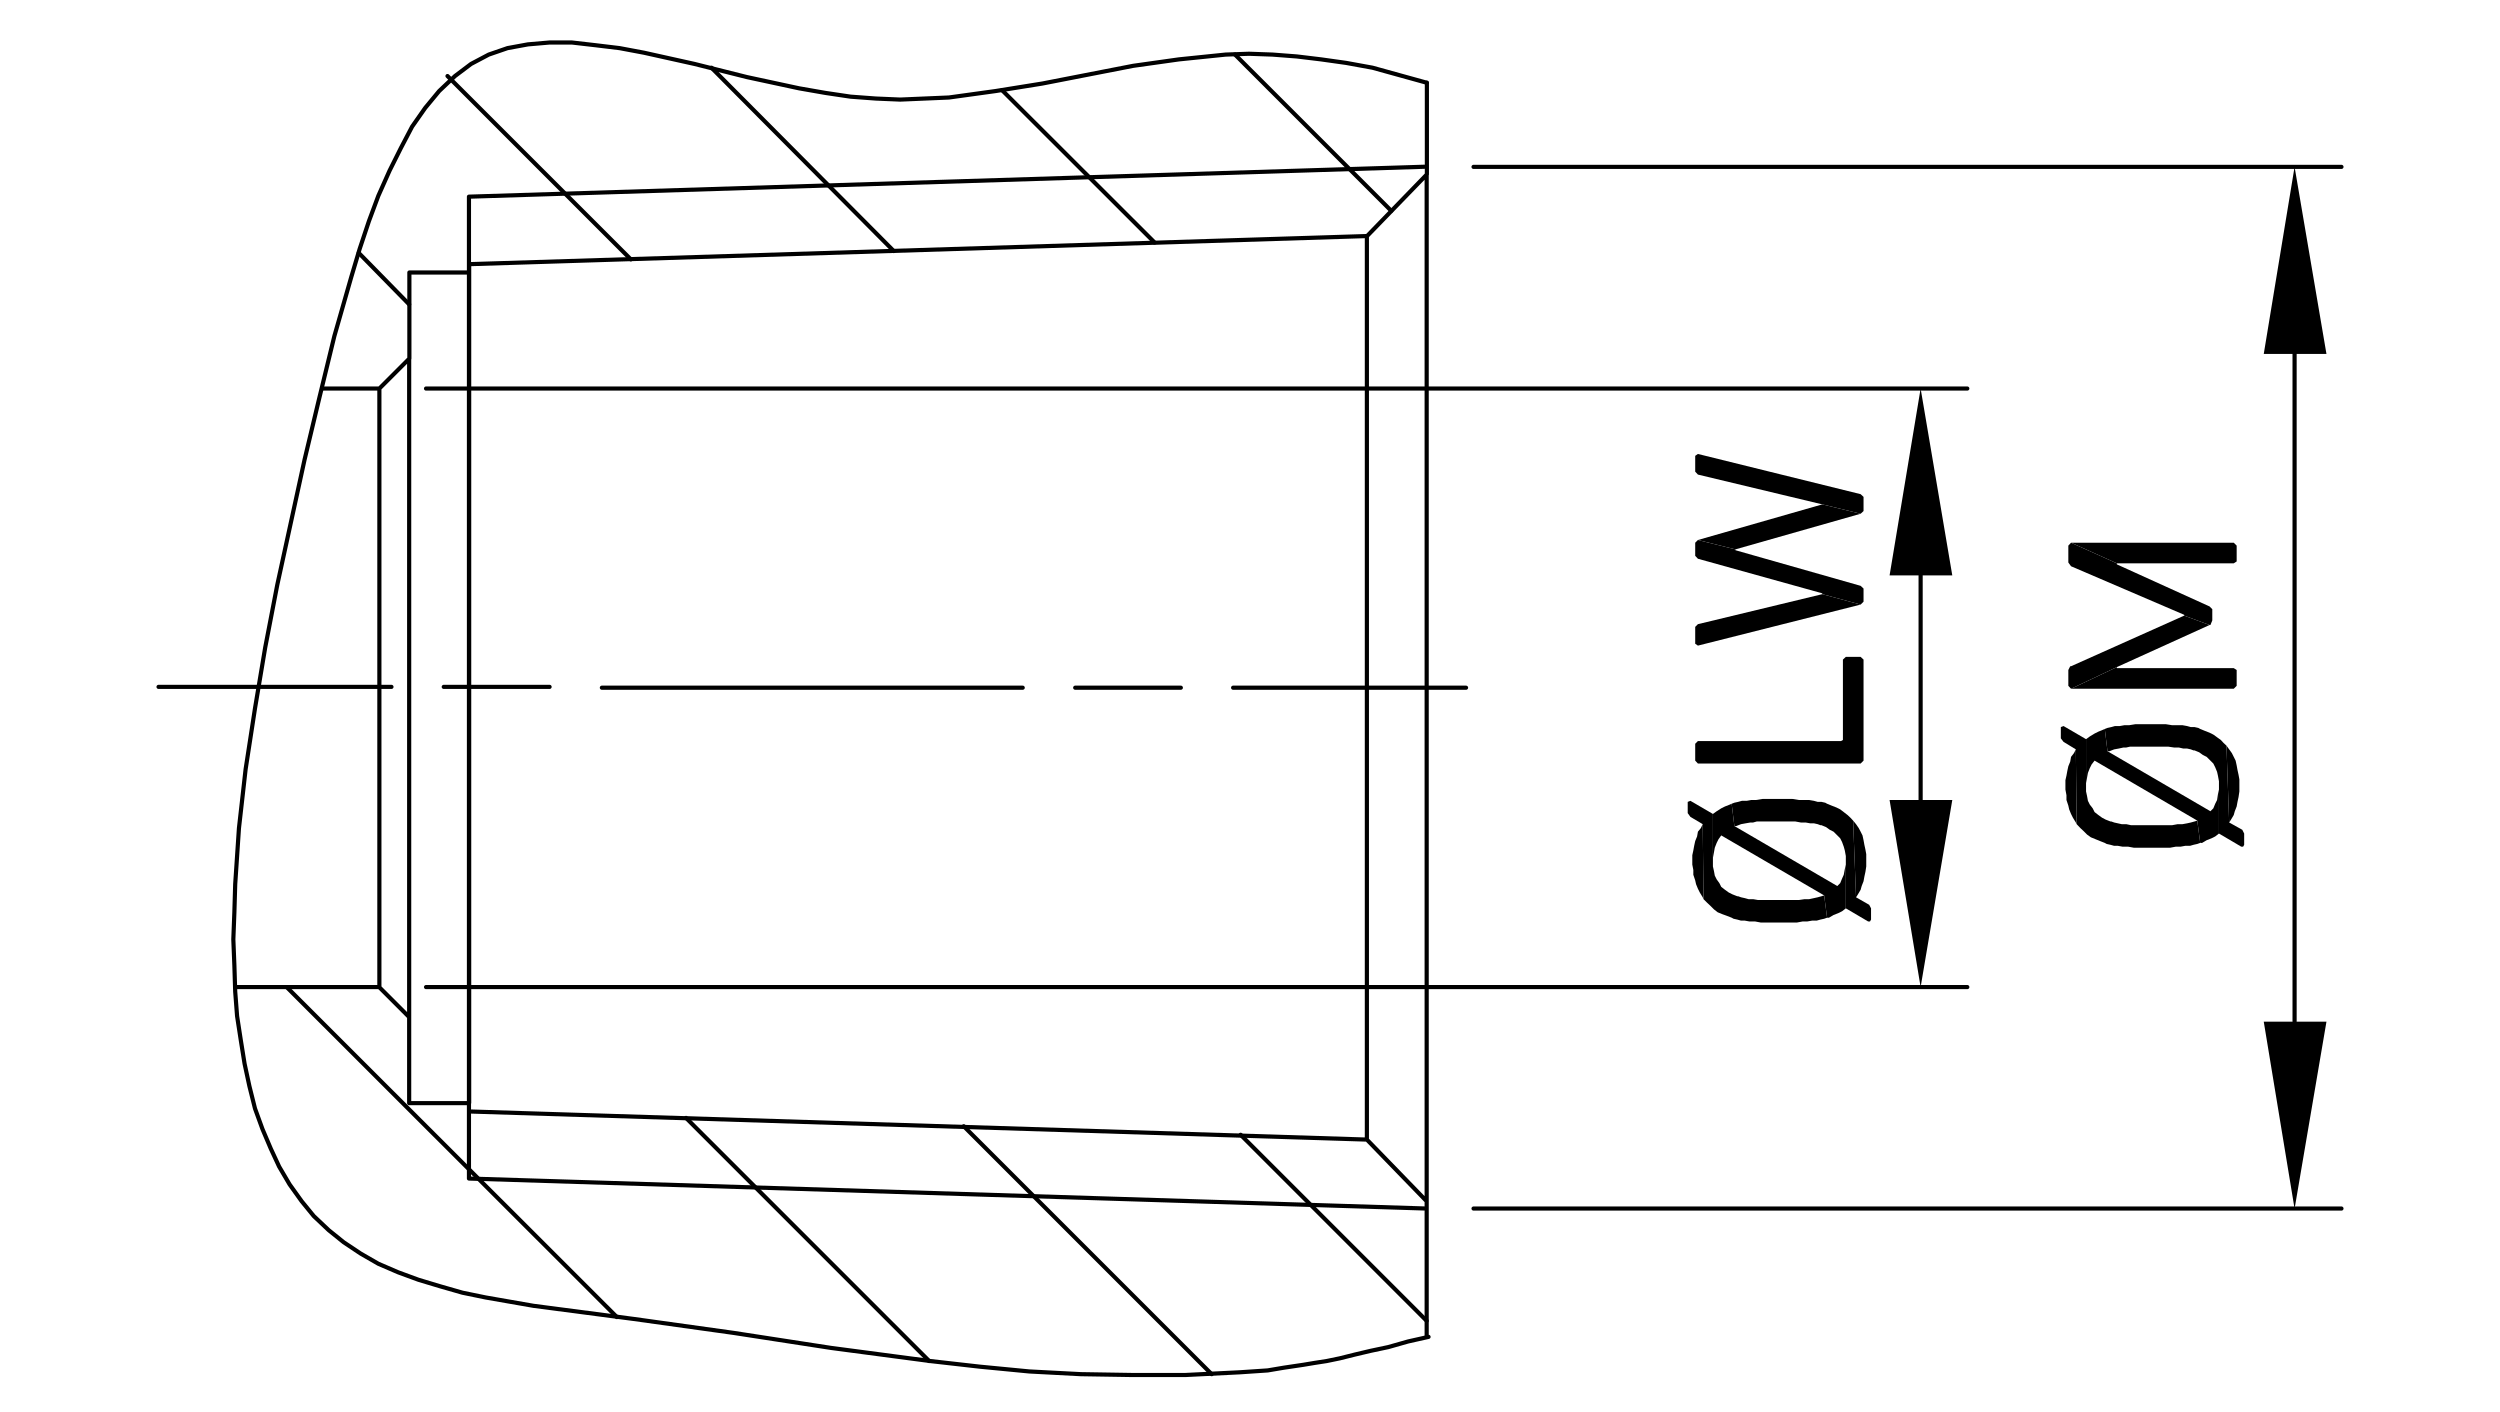 <?xml version="1.0" encoding="utf-8"?>
<!-- Generator: Adobe Illustrator 27.3.1, SVG Export Plug-In . SVG Version: 6.00 Build 0)  -->
<svg version="1.1" id="b" xmlns="http://www.w3.org/2000/svg" xmlns:xlink="http://www.w3.org/1999/xlink" x="0px" y="0px"
	 viewBox="0 0 1200 678" style="enable-background:new 0 0 1200 678;" xml:space="preserve">
<style type="text/css">
	.st0{fill:none;stroke:#000000;stroke-width:2;stroke-linecap:round;stroke-linejoin:round;}
</style>
<g id="c">
	<g>
		<path class="st0" d="M684.8,641.7v-65.1l-28.7-29.6l-431-13.5v-4h-28.7v-41.3l-14.4-14.4h-69.1 M154.7,186.5h27.4l14.4-14.4v-41.3
			h28.7v-4l431-13.5l28.7-29.6v-44 M196.4,488.1v-316 M182.1,186.5v287.3 M656.1,113.3v433.6 M684.8,576.6V83.7 M225.2,130.8v398.6
			 M684.8,580.1l-459.7-14.4V94.4l459.7-14.4"/>
		<path class="st0" d="M296.1,632.2L137.6,473.8 M446,653.3L329.3,536.6 M581.6,659.6l-119-119 M684.8,634l-89.3-89.3 M196.4,146.1
			l-24.2-24.7 M429,120.5l-87.5-88 M554.2,116.4L481,43.3 M667.8,101.2l-75-75"/>
		<polyline class="st0" points="684.8,39.7 671.8,36.1 658.8,32.5 646.2,30.2 634.1,28.5 622.5,27.1 610.8,26.2 599.5,25.8 
			588.3,26.2 565.9,28.5 543.9,31.6 500.3,40.1 477.9,43.7 455.5,46.8 443.8,47.3 432.1,47.8 420.4,47.3 408.3,46.4 396.2,44.6 
			383.6,42.4 358.5,37 333.4,30.7 309.1,25.3 297.4,23.1 285.8,21.7 274.5,20.4 263.8,20.4 253.4,21.3 243.6,23.1 234.6,26.2 
			226.1,30.7 218.4,36.5 210.8,43.7 204.1,51.8 197.8,60.8 192.4,71.1 187,81.9 181.6,94 177.1,106.1 172.6,119.6 168.6,133 
			160.5,161.3 153.3,190.9 146.2,220.6 133.1,280.7 127.3,310.8 122.4,340 117.9,369.2 114.7,397.5 112.9,424.4 112.5,437.9 
			112,450.9 112.5,463.4 112.9,476 113.8,487.7 115.6,499.4 117.4,510.6 119.7,521.3 122.4,532.1 126,542 130,551.4 134,560 
			139,568.5 144.8,576.6 150.6,583.7 157.8,590.5 165,596.3 173.1,601.7 181.6,606.6 191.1,610.7 200.9,614.3 211.2,617.4 
			222,620.5 233.2,622.8 256.1,626.8 304.2,633.1 352.2,639.8 398.9,647 446.5,653.3 470.3,656 494.1,658.3 518.8,659.6 543.4,660 
			569,660 595.1,658.7 608.5,657.8 616.2,656.5 625.6,655.1 631,654.2 636.8,653.3 643.1,652 650.3,650.2 657.9,648.4 666.4,646.6 
			675.9,643.9 685.7,641.7 		"/>
		<path class="st0" d="M703.7,330.1H591.9 M566.8,330.1h-50.7 M490.9,330.1h-202 M263.8,329.7H213 M187.9,329.7H76.1 M302.8,124.5
			l-88-88 M707.3,80.1h416.6 M707.3,580.1h416.6 M1101.4,169.8v320.5"/>
		<polygon points="1086.6,169.9 1116.7,169.9 1101.4,80.1 		"/>
		<polygon points="1086.6,490.4 1116.7,490.4 1101.4,580.2 		"/>
		<polygon points="1068.7,357.9 1070,394.8 1070.9,393.4 1072.2,391.2 1072.7,389.4 1073.6,387.1 1074,384.9 1074.5,382.6 
			1074.9,379.9 1074.9,377.2 1074.9,376.8 1074.9,374.1 1074.5,371.9 1074,369.6 1073.6,367.4 1073.1,365.1 1072.2,363.3 
			1071.3,361.5 1070,359.7 		"/>
		<polygon points="1010.3,349.9 1011.6,360.6 1012.5,360.6 1014.8,359.7 1017,359.3 1019.3,358.8 1020.6,358.8 1022.4,358.4 
			1024.7,358.4 1027.3,358.4 1030.1,358.4 1033.2,358.4 1034.5,358.4 1037.7,358.4 1040.8,358.4 1043.5,358.8 1045.8,358.8 
			1048,359.3 1049.8,359.3 1051.6,359.7 1052.9,360.2 1053.4,360.2 1055.6,361.1 1057.4,362.4 1059.2,363.3 1061,365.1 
			1062.4,366.5 1063.3,368.3 1064.2,370.5 1064.6,372.3 1065.1,375 1065.1,377.2 1065.1,400.1 1075.8,406.4 1076.7,406.4 
			1077.2,405.5 1077.2,400.1 1076.3,398.3 1070,394.8 1068.7,357.9 1067.3,356.6 1066,355.2 1064.2,353.9 1062.4,352.6 
			1060.6,351.7 1058.3,350.8 1056.1,349.9 1055.2,349.4 1053.4,349 1051.6,349 1049.8,348.5 1047.6,348.1 1044.9,348.1 
			1042.6,348.1 1039.5,347.6 1036.3,347.6 1033.2,347.6 1030.9,347.6 1027.8,347.6 1025.1,347.6 1022,348.1 1019.7,348.1 
			1017.5,348.5 1015.2,348.5 1013.4,349 1011.6,349.4 		"/>
		<polygon points="1001.3,354.8 1001.3,377.2 1001.3,375.9 1001.8,373.2 1002.2,371 1003.1,368.7 1004,366.9 1005.4,365.1 
			1054.7,393.9 1056.1,404.6 1057,404.6 1059.2,403.3 1061.5,402.4 1063.3,401.5 1065.1,400.1 1065.1,377.2 1065.1,379 
			1064.6,381.3 1064.2,384 1063.3,385.8 1062.4,388 1061,389.4 1011.6,360.6 1010.3,349.9 1009.4,350.3 1007.2,351.2 1005.4,352.1 
			1003.1,353.5 		"/>
		<polygon points="991.4,377.2 991.4,379 991.9,381.7 991.9,384 992.8,386.7 993.2,388.5 994.1,390.7 995,392.5 996.4,394.8 
			996.8,395.6 996.4,359.7 995.5,361.5 994.1,363.3 993.7,365.6 992.8,367.8 992.3,370.1 991.9,372.3 991.4,374.5 		"/>
		<polygon points="989.2,349 989.2,354.4 990.5,356.1 996.4,359.7 996.8,395.6 998.6,397.5 1000,398.8 1001.8,400.6 1003.6,401.9 
			1005.8,402.8 1008,403.7 1010.3,404.6 1011.2,405.1 1013,405.5 1014.8,406 1016.6,406 1018.8,406.4 1021.5,406.4 1024.2,406.9 
			1026.9,406.9 1030.1,406.9 1033.2,406.9 1035.4,406.9 1038.6,406.9 1041.7,406.9 1044.4,406.4 1046.7,406.4 1048.9,406 
			1051.2,406 1052.9,405.5 1054.7,405.1 1056.1,404.6 1054.7,393.9 1054.7,393.9 1053.4,394.3 1051.6,394.8 1049.8,395.2 
			1047.6,395.6 1045.3,395.6 1042.6,396.1 1039.5,396.1 1036.8,396.1 1033.2,396.1 1031.8,396.1 1028.7,396.1 1025.6,396.1 
			1022.9,396.1 1020.6,395.6 1018.4,395.6 1016.6,395.2 1014.8,394.8 1013.4,394.3 1013,394.3 1010.7,393.4 1009,392.5 
			1007.2,391.2 1005.4,389.8 1004.5,388 1003.1,386.2 1002.2,384.4 1001.8,382.2 1001.3,379.9 1001.3,377.2 1001.3,354.8 
			990.5,348.5 		"/>
		<polygon points="994.1,330.6 1072.2,330.6 1073.6,329.2 1073.6,321.6 1072.2,320.7 1016.1,320.7 1016.1,320.2 		"/>
		<polygon points="994.1,260.5 1016.1,270.4 1072.2,270.4 1073.6,269.5 1073.6,261.9 1072.2,260.5 		"/>
		<polygon points="992.8,321.6 992.8,329.2 994.1,330.6 1016.1,320.2 1060.6,300 1048.4,295.5 994.1,319.8 993.7,319.8 		"/>
		<polygon points="992.8,261.9 992.8,269.5 992.8,270 994.1,271.8 1048.4,295.1 1048.4,295.5 1060.6,300 1061,300 1061.9,297.8 
			1061.9,293.3 1061.9,292.4 1060.6,291.1 1016.1,270.9 1016.1,270.4 994.1,260.5 		"/>
		<path class="st0" d="M204.5,186.5h739.8 M204.5,473.8h739.8 M921.9,276.2V384"/>
		<polygon points="907,276.2 937.1,276.2 921.9,186.5 		"/>
		<polygon points="907,384 937.1,384 921.9,473.8 		"/>
		<polygon points="889.5,393.9 890.9,430.7 891.8,429.3 893.1,427.1 893.6,425.3 894.5,423 894.9,420.8 895.4,418.5 895.8,415.9 
			895.8,413.2 895.8,412.7 895.8,410 895.4,407.8 894.9,405.5 894.5,403.3 894,401 893.1,399.2 892.2,397.5 890.9,395.6 		"/>
		<polygon points="831.2,385.8 832.5,396.5 833.4,396.5 835.7,395.6 837.9,395.2 840.2,394.8 841.5,394.8 843.3,394.3 845.5,394.3 
			848.2,394.3 850.9,394.3 854.1,394.3 855.4,394.3 858.6,394.3 861.7,394.3 864.4,394.8 866.7,394.8 868.9,395.2 870.7,395.2 
			872.5,395.6 873.8,396.1 874.3,396.1 876.5,397 878.3,398.3 880.1,399.2 881.9,401 883.3,402.4 884.2,404.2 885,406.4 
			885.5,408.2 886,410.9 886,413.2 886,436 896.7,442.3 897.6,442.3 898.1,441.4 898.1,436 897.2,434.3 890.9,430.7 889.5,393.9 
			888.2,392.5 886.8,391.2 885,389.8 883.3,388.5 881.5,387.6 879.2,386.7 877,385.8 876.1,385.3 874.3,384.9 872.5,384.9 
			870.7,384.4 868.4,384 865.8,384 863.5,384 860.4,383.5 857.2,383.5 854.1,383.5 851.8,383.5 848.7,383.5 846,383.5 842.9,384 
			840.6,384 838.4,384.4 836.1,384.4 834.3,384.9 832.5,385.3 		"/>
		<polygon points="822.2,390.7 822.2,413.2 822.2,411.8 822.7,409.1 823.1,406.9 824,404.6 824.9,402.8 826.2,401 875.6,429.8 
			877,440.5 877.9,440.5 880.1,439.2 882.4,438.3 884.2,437.4 886,436 886,413.2 886,415 885.5,417.2 885,419.9 884.2,421.7 
			883.3,423.9 881.9,425.3 832.5,396.5 831.2,385.8 830.3,386.2 828,387.1 826.2,388 824,389.4 		"/>
		<polygon points="812.3,413.2 812.3,415 812.8,417.6 812.8,419.9 813.7,422.6 814.1,424.4 815,426.6 815.9,428.4 817.3,430.7 
			817.7,431.6 817.3,395.6 816.4,397.5 815,399.2 814.6,401.5 813.7,403.7 813.2,406 812.8,408.2 812.3,410.5 		"/>
		<polygon points="810.1,384.9 810.1,390.3 811.4,392.1 817.3,395.6 817.7,431.6 819.5,433.4 820.9,434.7 822.7,436.5 824.5,437.9 
			826.7,438.8 828.9,439.6 831.2,440.5 832.1,441 833.9,441.4 835.7,441.9 837.5,441.9 839.7,442.3 842.4,442.3 845.1,442.8 
			847.8,442.8 850.9,442.8 854.1,442.8 856.3,442.8 859.5,442.8 862.6,442.8 865.3,442.3 867.5,442.3 869.8,441.9 872,441.9 
			873.8,441.4 875.6,441 877,440.5 875.6,429.8 875.6,429.8 874.3,430.2 872.5,430.7 870.7,431.1 868.4,431.6 866.2,431.6 
			863.5,432 860.4,432 857.7,432 854.1,432 852.7,432 849.6,432 846.5,432 843.8,432 841.5,431.6 839.3,431.6 837.5,431.1 
			835.7,430.7 834.3,430.2 833.9,430.2 831.6,429.3 829.8,428.4 828,427.1 826.2,425.7 825.3,423.9 824,422.1 823.1,420.3 
			822.7,418.1 822.2,415.9 822.2,413.2 822.2,390.7 811.4,384.4 		"/>
		<polygon points="813.7,357 813.7,365.1 815,366.5 893.1,366.5 894.5,365.1 894.5,316.6 893.1,315.3 886,315.3 884.6,316.6 
			884.6,355.2 883.7,355.7 815,355.7 		"/>
		<polygon points="815,259.2 833,263.7 893.1,246.6 874.7,242.1 		"/>
		<polygon points="813.7,218.8 813.7,226.4 815,227.8 874.7,242.1 874.7,242.1 893.1,246.6 894.5,245.3 894.5,238.5 893.1,237.2 
			815,217.9 		"/>
		<polygon points="813.7,300.9 813.7,309 815,309.9 893.1,290.2 874.7,285.2 815,299.6 		"/>
		<polygon points="813.7,260.5 813.7,266.8 815,268.2 874.7,284.8 874.7,285.2 893.1,290.2 894.5,288.8 894.5,282.5 893.1,281.2 
			833,264.1 833,263.7 815,259.2 		"/>
	</g>
</g>
</svg>
